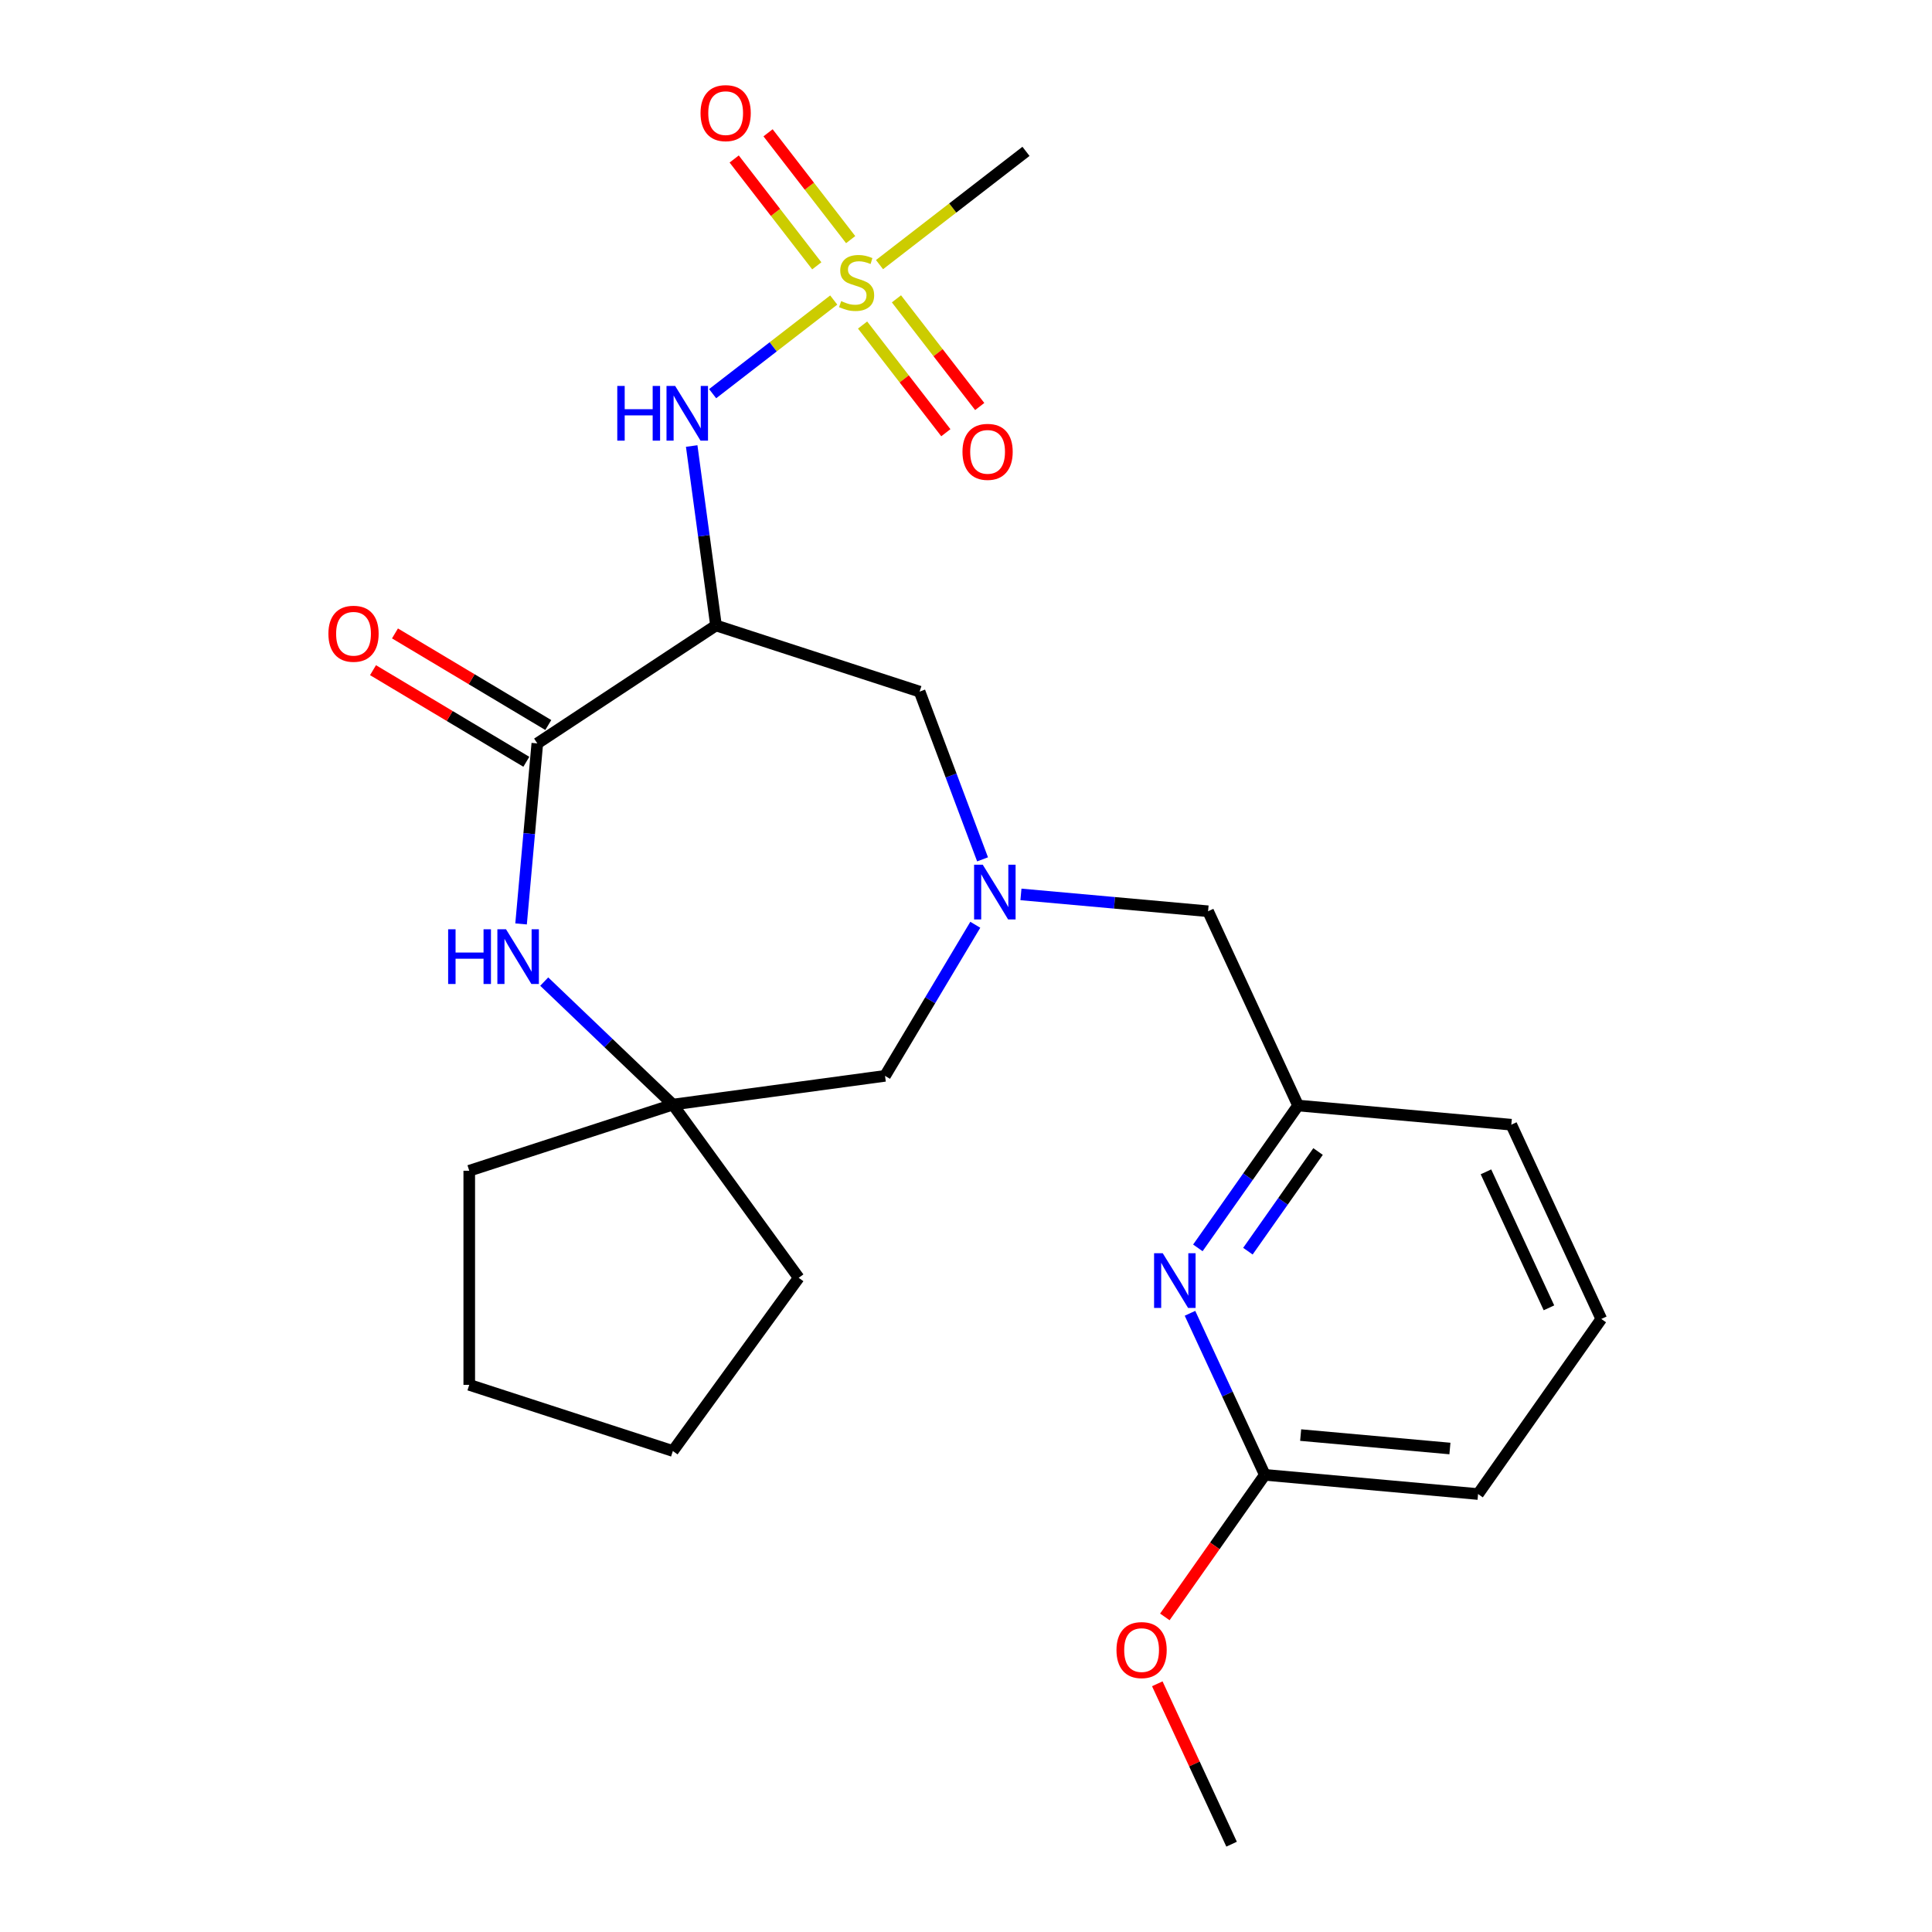 <?xml version='1.0' encoding='iso-8859-1'?>
<svg version='1.1' baseProfile='full'
              xmlns='http://www.w3.org/2000/svg'
                      xmlns:rdkit='http://www.rdkit.org/xml'
                      xmlns:xlink='http://www.w3.org/1999/xlink'
                  xml:space='preserve'
width='1000px' height='1000px' viewBox='0 0 1000 1000'>
<!-- END OF HEADER -->
<rect style='opacity:1.0;fill:#FFFFFF;stroke:none' width='1000' height='1000' x='0' y='0'> </rect>
<path class='bond-4' d='M 431.535,155.297 L 400.197,179.531' style='fill:none;fill-rule:evenodd;stroke:#CCCC00;stroke-width:6px;stroke-linecap:butt;stroke-linejoin:miter;stroke-opacity:1' />
<path class='bond-4' d='M 400.197,179.531 L 368.858,203.765' style='fill:none;fill-rule:evenodd;stroke:#0000FF;stroke-width:6px;stroke-linecap:butt;stroke-linejoin:miter;stroke-opacity:1' />
<path class='bond-8' d='M 446.47,168.237 L 468.018,196.103' style='fill:none;fill-rule:evenodd;stroke:#CCCC00;stroke-width:6px;stroke-linecap:butt;stroke-linejoin:miter;stroke-opacity:1' />
<path class='bond-8' d='M 468.018,196.103 L 489.567,223.97' style='fill:none;fill-rule:evenodd;stroke:#FF0000;stroke-width:6px;stroke-linecap:butt;stroke-linejoin:miter;stroke-opacity:1' />
<path class='bond-8' d='M 464.002,154.679 L 485.551,182.546' style='fill:none;fill-rule:evenodd;stroke:#CCCC00;stroke-width:6px;stroke-linecap:butt;stroke-linejoin:miter;stroke-opacity:1' />
<path class='bond-8' d='M 485.551,182.546 L 507.1,210.412' style='fill:none;fill-rule:evenodd;stroke:#FF0000;stroke-width:6px;stroke-linecap:butt;stroke-linejoin:miter;stroke-opacity:1' />
<path class='bond-9' d='M 440.302,124.03 L 418.923,96.384' style='fill:none;fill-rule:evenodd;stroke:#CCCC00;stroke-width:6px;stroke-linecap:butt;stroke-linejoin:miter;stroke-opacity:1' />
<path class='bond-9' d='M 418.923,96.384 L 397.545,68.737' style='fill:none;fill-rule:evenodd;stroke:#FF0000;stroke-width:6px;stroke-linecap:butt;stroke-linejoin:miter;stroke-opacity:1' />
<path class='bond-9' d='M 422.769,137.588 L 401.39,109.941' style='fill:none;fill-rule:evenodd;stroke:#CCCC00;stroke-width:6px;stroke-linecap:butt;stroke-linejoin:miter;stroke-opacity:1' />
<path class='bond-9' d='M 401.39,109.941 L 380.012,82.295' style='fill:none;fill-rule:evenodd;stroke:#FF0000;stroke-width:6px;stroke-linecap:butt;stroke-linejoin:miter;stroke-opacity:1' />
<path class='bond-15' d='M 455.236,136.97 L 493.143,107.657' style='fill:none;fill-rule:evenodd;stroke:#CCCC00;stroke-width:6px;stroke-linecap:butt;stroke-linejoin:miter;stroke-opacity:1' />
<path class='bond-15' d='M 493.143,107.657 L 531.049,78.345' style='fill:none;fill-rule:evenodd;stroke:#000000;stroke-width:6px;stroke-linecap:butt;stroke-linejoin:miter;stroke-opacity:1' />
<path class='bond-0' d='M 370.597,323.735 L 364.307,277.294' style='fill:none;fill-rule:evenodd;stroke:#000000;stroke-width:6px;stroke-linecap:butt;stroke-linejoin:miter;stroke-opacity:1' />
<path class='bond-0' d='M 364.307,277.294 L 358.016,230.853' style='fill:none;fill-rule:evenodd;stroke:#0000FF;stroke-width:6px;stroke-linecap:butt;stroke-linejoin:miter;stroke-opacity:1' />
<path class='bond-1' d='M 370.597,323.735 L 278.113,384.784' style='fill:none;fill-rule:evenodd;stroke:#000000;stroke-width:6px;stroke-linecap:butt;stroke-linejoin:miter;stroke-opacity:1' />
<path class='bond-7' d='M 370.597,323.735 L 475.99,357.98' style='fill:none;fill-rule:evenodd;stroke:#000000;stroke-width:6px;stroke-linecap:butt;stroke-linejoin:miter;stroke-opacity:1' />
<path class='bond-2' d='M 278.113,384.784 L 273.909,431.503' style='fill:none;fill-rule:evenodd;stroke:#000000;stroke-width:6px;stroke-linecap:butt;stroke-linejoin:miter;stroke-opacity:1' />
<path class='bond-2' d='M 273.909,431.503 L 269.704,478.223' style='fill:none;fill-rule:evenodd;stroke:#0000FF;stroke-width:6px;stroke-linecap:butt;stroke-linejoin:miter;stroke-opacity:1' />
<path class='bond-12' d='M 283.797,375.271 L 244.117,351.563' style='fill:none;fill-rule:evenodd;stroke:#000000;stroke-width:6px;stroke-linecap:butt;stroke-linejoin:miter;stroke-opacity:1' />
<path class='bond-12' d='M 244.117,351.563 L 204.438,327.856' style='fill:none;fill-rule:evenodd;stroke:#FF0000;stroke-width:6px;stroke-linecap:butt;stroke-linejoin:miter;stroke-opacity:1' />
<path class='bond-12' d='M 272.43,394.297 L 232.75,370.589' style='fill:none;fill-rule:evenodd;stroke:#000000;stroke-width:6px;stroke-linecap:butt;stroke-linejoin:miter;stroke-opacity:1' />
<path class='bond-12' d='M 232.75,370.589 L 193.07,346.882' style='fill:none;fill-rule:evenodd;stroke:#FF0000;stroke-width:6px;stroke-linecap:butt;stroke-linejoin:miter;stroke-opacity:1' />
<path class='bond-5' d='M 281.69,508.071 L 314.984,539.903' style='fill:none;fill-rule:evenodd;stroke:#0000FF;stroke-width:6px;stroke-linecap:butt;stroke-linejoin:miter;stroke-opacity:1' />
<path class='bond-5' d='M 314.984,539.903 L 348.277,571.734' style='fill:none;fill-rule:evenodd;stroke:#000000;stroke-width:6px;stroke-linecap:butt;stroke-linejoin:miter;stroke-opacity:1' />
<path class='bond-3' d='M 508.574,444.799 L 492.282,401.389' style='fill:none;fill-rule:evenodd;stroke:#0000FF;stroke-width:6px;stroke-linecap:butt;stroke-linejoin:miter;stroke-opacity:1' />
<path class='bond-3' d='M 492.282,401.389 L 475.99,357.98' style='fill:none;fill-rule:evenodd;stroke:#000000;stroke-width:6px;stroke-linecap:butt;stroke-linejoin:miter;stroke-opacity:1' />
<path class='bond-10' d='M 504.812,478.66 L 481.451,517.76' style='fill:none;fill-rule:evenodd;stroke:#0000FF;stroke-width:6px;stroke-linecap:butt;stroke-linejoin:miter;stroke-opacity:1' />
<path class='bond-10' d='M 481.451,517.76 L 458.09,556.859' style='fill:none;fill-rule:evenodd;stroke:#000000;stroke-width:6px;stroke-linecap:butt;stroke-linejoin:miter;stroke-opacity:1' />
<path class='bond-14' d='M 528.438,462.945 L 576.868,467.304' style='fill:none;fill-rule:evenodd;stroke:#0000FF;stroke-width:6px;stroke-linecap:butt;stroke-linejoin:miter;stroke-opacity:1' />
<path class='bond-14' d='M 576.868,467.304 L 625.298,471.663' style='fill:none;fill-rule:evenodd;stroke:#000000;stroke-width:6px;stroke-linecap:butt;stroke-linejoin:miter;stroke-opacity:1' />
<path class='bond-17' d='M 348.277,571.734 L 413.413,661.387' style='fill:none;fill-rule:evenodd;stroke:#000000;stroke-width:6px;stroke-linecap:butt;stroke-linejoin:miter;stroke-opacity:1' />
<path class='bond-18' d='M 348.277,571.734 L 242.885,605.979' style='fill:none;fill-rule:evenodd;stroke:#000000;stroke-width:6px;stroke-linecap:butt;stroke-linejoin:miter;stroke-opacity:1' />
<path class='bond-25' d='M 348.277,571.734 L 458.09,556.859' style='fill:none;fill-rule:evenodd;stroke:#000000;stroke-width:6px;stroke-linecap:butt;stroke-linejoin:miter;stroke-opacity:1' />
<path class='bond-6' d='M 620.01,645.899 L 645.945,609.056' style='fill:none;fill-rule:evenodd;stroke:#0000FF;stroke-width:6px;stroke-linecap:butt;stroke-linejoin:miter;stroke-opacity:1' />
<path class='bond-6' d='M 645.945,609.056 L 671.88,572.213' style='fill:none;fill-rule:evenodd;stroke:#000000;stroke-width:6px;stroke-linecap:butt;stroke-linejoin:miter;stroke-opacity:1' />
<path class='bond-6' d='M 645.914,647.603 L 664.068,621.813' style='fill:none;fill-rule:evenodd;stroke:#0000FF;stroke-width:6px;stroke-linecap:butt;stroke-linejoin:miter;stroke-opacity:1' />
<path class='bond-6' d='M 664.068,621.813 L 682.223,596.023' style='fill:none;fill-rule:evenodd;stroke:#000000;stroke-width:6px;stroke-linecap:butt;stroke-linejoin:miter;stroke-opacity:1' />
<path class='bond-11' d='M 615.936,679.76 L 635.305,721.569' style='fill:none;fill-rule:evenodd;stroke:#0000FF;stroke-width:6px;stroke-linecap:butt;stroke-linejoin:miter;stroke-opacity:1' />
<path class='bond-11' d='M 635.305,721.569 L 654.675,763.379' style='fill:none;fill-rule:evenodd;stroke:#000000;stroke-width:6px;stroke-linecap:butt;stroke-linejoin:miter;stroke-opacity:1' />
<path class='bond-16' d='M 654.675,763.379 L 628.796,800.142' style='fill:none;fill-rule:evenodd;stroke:#000000;stroke-width:6px;stroke-linecap:butt;stroke-linejoin:miter;stroke-opacity:1' />
<path class='bond-16' d='M 628.796,800.142 L 602.918,836.905' style='fill:none;fill-rule:evenodd;stroke:#FF0000;stroke-width:6px;stroke-linecap:butt;stroke-linejoin:miter;stroke-opacity:1' />
<path class='bond-27' d='M 654.675,763.379 L 765.045,773.313' style='fill:none;fill-rule:evenodd;stroke:#000000;stroke-width:6px;stroke-linecap:butt;stroke-linejoin:miter;stroke-opacity:1' />
<path class='bond-27' d='M 673.217,742.795 L 750.476,749.749' style='fill:none;fill-rule:evenodd;stroke:#000000;stroke-width:6px;stroke-linecap:butt;stroke-linejoin:miter;stroke-opacity:1' />
<path class='bond-13' d='M 671.88,572.213 L 625.298,471.663' style='fill:none;fill-rule:evenodd;stroke:#000000;stroke-width:6px;stroke-linecap:butt;stroke-linejoin:miter;stroke-opacity:1' />
<path class='bond-21' d='M 671.88,572.213 L 782.25,582.146' style='fill:none;fill-rule:evenodd;stroke:#000000;stroke-width:6px;stroke-linecap:butt;stroke-linejoin:miter;stroke-opacity:1' />
<path class='bond-22' d='M 599.009,871.526 L 618.239,913.036' style='fill:none;fill-rule:evenodd;stroke:#FF0000;stroke-width:6px;stroke-linecap:butt;stroke-linejoin:miter;stroke-opacity:1' />
<path class='bond-22' d='M 618.239,913.036 L 637.469,954.545' style='fill:none;fill-rule:evenodd;stroke:#000000;stroke-width:6px;stroke-linecap:butt;stroke-linejoin:miter;stroke-opacity:1' />
<path class='bond-24' d='M 413.413,661.387 L 348.277,751.039' style='fill:none;fill-rule:evenodd;stroke:#000000;stroke-width:6px;stroke-linecap:butt;stroke-linejoin:miter;stroke-opacity:1' />
<path class='bond-23' d='M 242.885,605.979 L 242.885,716.795' style='fill:none;fill-rule:evenodd;stroke:#000000;stroke-width:6px;stroke-linecap:butt;stroke-linejoin:miter;stroke-opacity:1' />
<path class='bond-19' d='M 828.832,682.696 L 782.25,582.146' style='fill:none;fill-rule:evenodd;stroke:#000000;stroke-width:6px;stroke-linecap:butt;stroke-linejoin:miter;stroke-opacity:1' />
<path class='bond-19' d='M 801.735,676.93 L 769.127,606.545' style='fill:none;fill-rule:evenodd;stroke:#000000;stroke-width:6px;stroke-linecap:butt;stroke-linejoin:miter;stroke-opacity:1' />
<path class='bond-20' d='M 828.832,682.696 L 765.045,773.313' style='fill:none;fill-rule:evenodd;stroke:#000000;stroke-width:6px;stroke-linecap:butt;stroke-linejoin:miter;stroke-opacity:1' />
<path class='bond-26' d='M 242.885,716.795 L 348.277,751.039' style='fill:none;fill-rule:evenodd;stroke:#000000;stroke-width:6px;stroke-linecap:butt;stroke-linejoin:miter;stroke-opacity:1' />
<path  class='atom-0' d='M 435.386 155.853
Q 435.706 155.973, 437.026 156.533
Q 438.346 157.093, 439.786 157.453
Q 441.266 157.773, 442.706 157.773
Q 445.386 157.773, 446.946 156.493
Q 448.506 155.173, 448.506 152.893
Q 448.506 151.333, 447.706 150.373
Q 446.946 149.413, 445.746 148.893
Q 444.546 148.373, 442.546 147.773
Q 440.026 147.013, 438.506 146.293
Q 437.026 145.573, 435.946 144.053
Q 434.906 142.533, 434.906 139.973
Q 434.906 136.413, 437.306 134.213
Q 439.746 132.013, 444.546 132.013
Q 447.826 132.013, 451.546 133.573
L 450.626 136.653
Q 447.226 135.253, 444.666 135.253
Q 441.906 135.253, 440.386 136.413
Q 438.866 137.533, 438.906 139.493
Q 438.906 141.013, 439.666 141.933
Q 440.466 142.853, 441.586 143.373
Q 442.746 143.893, 444.666 144.493
Q 447.226 145.293, 448.746 146.093
Q 450.266 146.893, 451.346 148.533
Q 452.466 150.133, 452.466 152.893
Q 452.466 156.813, 449.826 158.933
Q 447.226 161.013, 442.866 161.013
Q 440.346 161.013, 438.426 160.453
Q 436.546 159.933, 434.306 159.013
L 435.386 155.853
' fill='#CCCC00'/>
<path  class='atom-3' d='M 231.96 480.994
L 235.8 480.994
L 235.8 493.034
L 250.28 493.034
L 250.28 480.994
L 254.12 480.994
L 254.12 509.314
L 250.28 509.314
L 250.28 496.234
L 235.8 496.234
L 235.8 509.314
L 231.96 509.314
L 231.96 480.994
' fill='#0000FF'/>
<path  class='atom-3' d='M 261.92 480.994
L 271.2 495.994
Q 272.12 497.474, 273.6 500.154
Q 275.08 502.834, 275.16 502.994
L 275.16 480.994
L 278.92 480.994
L 278.92 509.314
L 275.04 509.314
L 265.08 492.914
Q 263.92 490.994, 262.68 488.794
Q 261.48 486.594, 261.12 485.914
L 261.12 509.314
L 257.44 509.314
L 257.44 480.994
L 261.92 480.994
' fill='#0000FF'/>
<path  class='atom-4' d='M 508.668 447.569
L 517.948 462.569
Q 518.868 464.049, 520.348 466.729
Q 521.828 469.409, 521.908 469.569
L 521.908 447.569
L 525.668 447.569
L 525.668 475.889
L 521.788 475.889
L 511.828 459.489
Q 510.668 457.569, 509.428 455.369
Q 508.228 453.169, 507.868 452.489
L 507.868 475.889
L 504.188 475.889
L 504.188 447.569
L 508.668 447.569
' fill='#0000FF'/>
<path  class='atom-5' d='M 319.502 199.762
L 323.342 199.762
L 323.342 211.802
L 337.822 211.802
L 337.822 199.762
L 341.662 199.762
L 341.662 228.082
L 337.822 228.082
L 337.822 215.002
L 323.342 215.002
L 323.342 228.082
L 319.502 228.082
L 319.502 199.762
' fill='#0000FF'/>
<path  class='atom-5' d='M 349.462 199.762
L 358.742 214.762
Q 359.662 216.242, 361.142 218.922
Q 362.622 221.602, 362.702 221.762
L 362.702 199.762
L 366.462 199.762
L 366.462 228.082
L 362.582 228.082
L 352.622 211.682
Q 351.462 209.762, 350.222 207.562
Q 349.022 205.362, 348.662 204.682
L 348.662 228.082
L 344.982 228.082
L 344.982 199.762
L 349.462 199.762
' fill='#0000FF'/>
<path  class='atom-7' d='M 601.832 648.669
L 611.112 663.669
Q 612.032 665.149, 613.512 667.829
Q 614.992 670.509, 615.072 670.669
L 615.072 648.669
L 618.832 648.669
L 618.832 676.989
L 614.952 676.989
L 604.992 660.589
Q 603.832 658.669, 602.592 656.469
Q 601.392 654.269, 601.032 653.589
L 601.032 676.989
L 597.352 676.989
L 597.352 648.669
L 601.832 648.669
' fill='#0000FF'/>
<path  class='atom-9' d='M 498.175 233.877
Q 498.175 227.077, 501.535 223.277
Q 504.895 219.477, 511.175 219.477
Q 517.455 219.477, 520.815 223.277
Q 524.175 227.077, 524.175 233.877
Q 524.175 240.757, 520.775 244.677
Q 517.375 248.557, 511.175 248.557
Q 504.935 248.557, 501.535 244.677
Q 498.175 240.797, 498.175 233.877
M 511.175 245.357
Q 515.495 245.357, 517.815 242.477
Q 520.175 239.557, 520.175 233.877
Q 520.175 228.317, 517.815 225.517
Q 515.495 222.677, 511.175 222.677
Q 506.855 222.677, 504.495 225.477
Q 502.175 228.277, 502.175 233.877
Q 502.175 239.597, 504.495 242.477
Q 506.855 245.357, 511.175 245.357
' fill='#FF0000'/>
<path  class='atom-10' d='M 362.597 58.55
Q 362.597 51.75, 365.957 47.95
Q 369.317 44.15, 375.597 44.15
Q 381.877 44.15, 385.237 47.95
Q 388.597 51.75, 388.597 58.55
Q 388.597 65.43, 385.197 69.35
Q 381.797 73.23, 375.597 73.23
Q 369.357 73.23, 365.957 69.35
Q 362.597 65.47, 362.597 58.55
M 375.597 70.03
Q 379.917 70.03, 382.237 67.15
Q 384.597 64.23, 384.597 58.55
Q 384.597 52.99, 382.237 50.19
Q 379.917 47.35, 375.597 47.35
Q 371.277 47.35, 368.917 50.15
Q 366.597 52.95, 366.597 58.55
Q 366.597 64.27, 368.917 67.15
Q 371.277 70.03, 375.597 70.03
' fill='#FF0000'/>
<path  class='atom-13' d='M 169.983 328.026
Q 169.983 321.226, 173.343 317.426
Q 176.703 313.626, 182.983 313.626
Q 189.263 313.626, 192.623 317.426
Q 195.983 321.226, 195.983 328.026
Q 195.983 334.906, 192.583 338.826
Q 189.183 342.706, 182.983 342.706
Q 176.743 342.706, 173.343 338.826
Q 169.983 334.946, 169.983 328.026
M 182.983 339.506
Q 187.303 339.506, 189.623 336.626
Q 191.983 333.706, 191.983 328.026
Q 191.983 322.466, 189.623 319.666
Q 187.303 316.826, 182.983 316.826
Q 178.663 316.826, 176.303 319.626
Q 173.983 322.426, 173.983 328.026
Q 173.983 333.746, 176.303 336.626
Q 178.663 339.506, 182.983 339.506
' fill='#FF0000'/>
<path  class='atom-17' d='M 577.887 854.076
Q 577.887 847.276, 581.247 843.476
Q 584.607 839.676, 590.887 839.676
Q 597.167 839.676, 600.527 843.476
Q 603.887 847.276, 603.887 854.076
Q 603.887 860.956, 600.487 864.876
Q 597.087 868.756, 590.887 868.756
Q 584.647 868.756, 581.247 864.876
Q 577.887 860.996, 577.887 854.076
M 590.887 865.556
Q 595.207 865.556, 597.527 862.676
Q 599.887 859.756, 599.887 854.076
Q 599.887 848.516, 597.527 845.716
Q 595.207 842.876, 590.887 842.876
Q 586.567 842.876, 584.207 845.676
Q 581.887 848.476, 581.887 854.076
Q 581.887 859.796, 584.207 862.676
Q 586.567 865.556, 590.887 865.556
' fill='#FF0000'/>
</svg>
